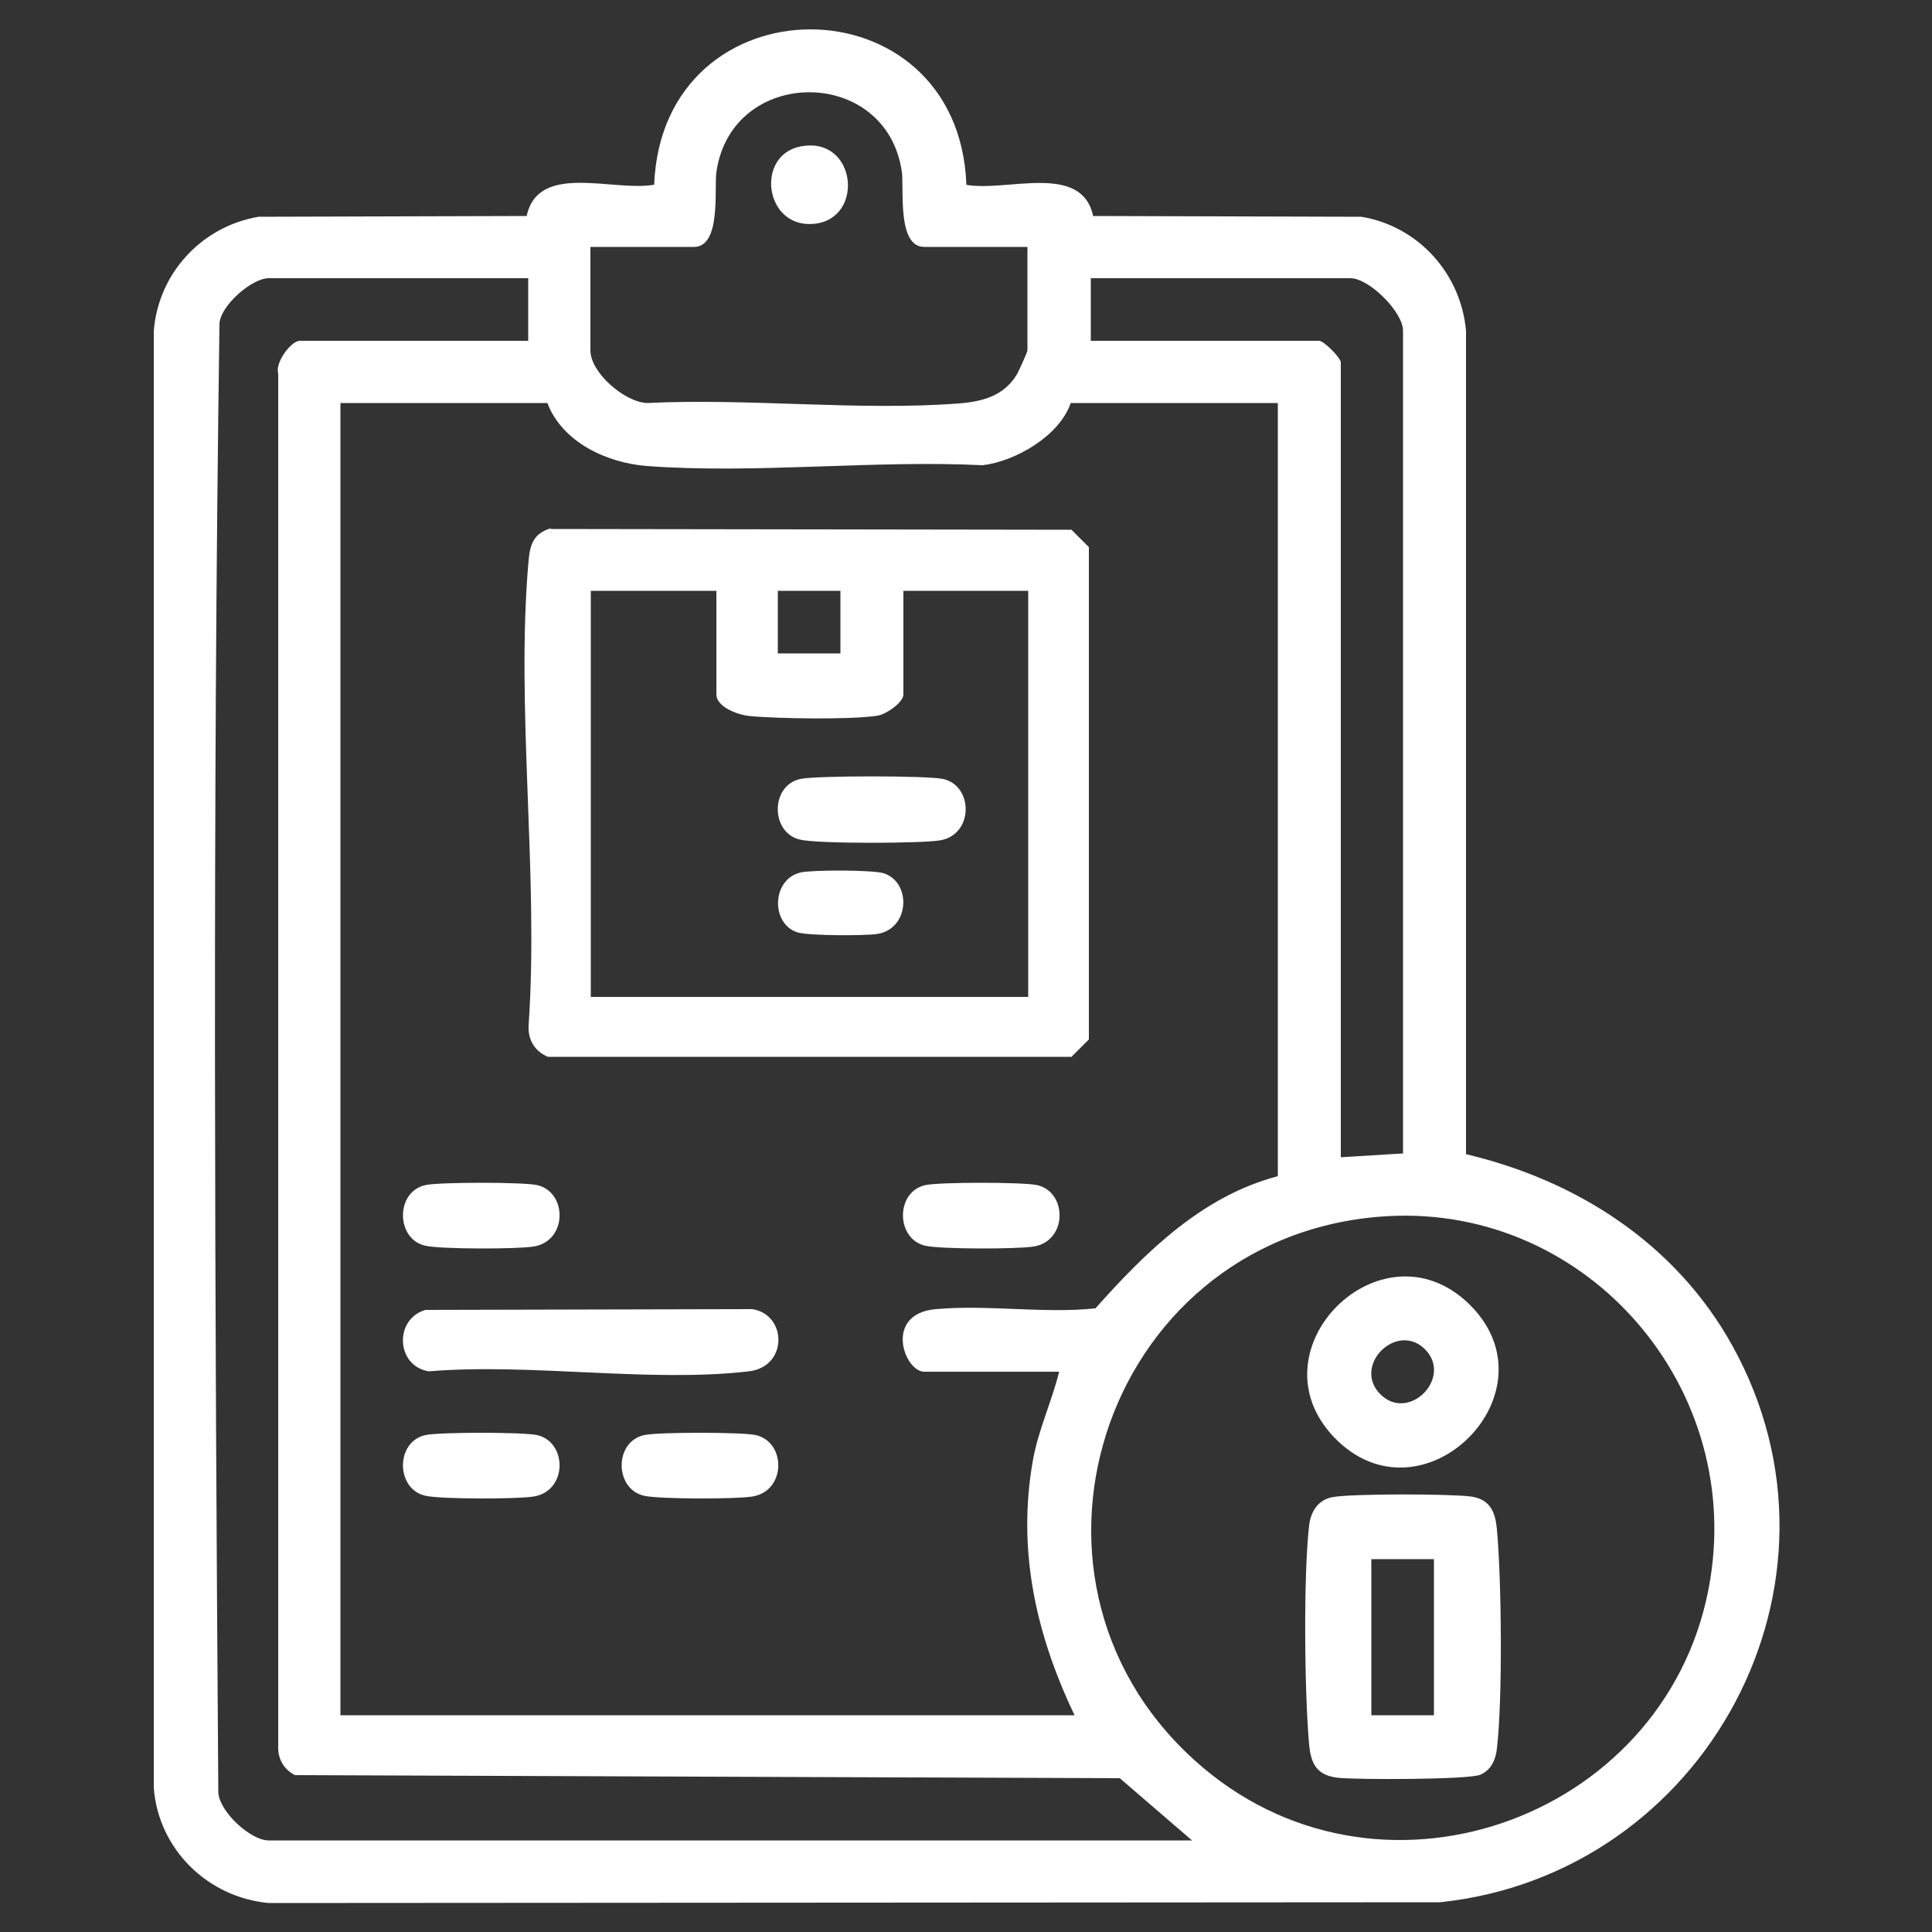 <?xml version="1.0" encoding="UTF-8"?>
<svg id="Layer_1" data-name="Layer 1" xmlns="http://www.w3.org/2000/svg" viewBox="0 0 50 50">
  <rect x="0" y="0" width="50" height="50" fill="#333333" stroke="none"/>
  <defs>
    <style>
      .cls-1 {
        fill: #fff;
      }
    </style>
  </defs>
  <path class="cls-1" d="M24.99,4.78c1.05.2,3-.59,3.3.81l6.94.02c1.47.24,2.58,1.47,2.71,2.95v21.31c2.88.68,5.43,2.32,6.89,4.95,3.41,6.14-.69,13.69-7.56,14.41l-30.31.02c-1.58-.14-2.86-1.39-2.98-2.98V8.56c.12-1.49,1.24-2.7,2.71-2.95l6.94-.02c.3-1.4,2.24-.62,3.3-.81.21-5.36,7.88-5.36,8.08,0ZM26.6,6.39h-2.68c-.71,0-.52-1.51-.58-1.94-.39-2.75-4.4-2.75-4.8,0-.06.44.13,1.94-.58,1.94h-2.68v2.68c0,.57.88,1.34,1.47,1.36,2.63-.13,5.48.21,8.08.01.61-.05,1.15-.2,1.48-.74.05-.08.28-.59.28-.63v-2.68ZM13.67,7.2h-6.72c-.42,0-1.22.68-1.27,1.16-.18,12.65-.12,25.37-.03,38.04.04.5.84,1.23,1.3,1.23h23.9l-1.87-1.61-21.35-.08c-.3-.16-.45-.44-.43-.78V9.67c-.09-.28.33-.85.56-.85h5.91v-1.62ZM36.31,29.84V8.56c0-.49-.88-1.36-1.36-1.36h-6.72v1.62h5.91c.12,0,.56.44.56.56v20.57l1.62-.1ZM14.17,10.43h-5.36v33.96h19c-1-2.09-1.49-4.27-1.08-6.59.14-.79.49-1.53.68-2.3h-3.49c-.52,0-1.06-1.5.3-1.62s2.79.12,4.13-.02c1.3-1.46,2.77-2.91,4.72-3.42V10.43h-5.36c-.29.85-1.43,1.51-2.28,1.61-2.82-.14-5.89.23-8.69.02-1.03-.08-2.18-.61-2.57-1.62ZM35.68,31.49c-7.19.6-10.09,9.59-4.53,14.27,4.75,3.99,12.13,1.19,13.11-4.88.84-5.15-3.36-9.83-8.58-9.39Z"/>
  <path class="cls-1" d="M14.25,13.69l13.48.02.45.45v12.74l-.45.45h-13.55c-.34-.14-.52-.44-.5-.81.27-3.88-.34-8.21,0-12.04.04-.43.14-.7.58-.83ZM18.52,15.29h-3.23v10.51h11.32v-10.51h-3.23v2.68c0,.21-.44.51-.66.55-.67.11-2.62.08-3.33.01-.29-.03-.85-.23-.85-.56v-2.68ZM21.75,15.29h-1.62v1.62h1.62v-1.62Z"/>
  <path class="cls-1" d="M11.01,33.9l8.46-.02c.9.14.93,1.49-.09,1.61-2.55.3-5.67-.22-8.28,0-.85-.13-.91-1.35-.09-1.59Z"/>
  <path class="cls-1" d="M11.01,30.67c.36-.08,2.53-.08,2.89,0,.79.18.79,1.45-.09,1.59-.43.07-2.41.07-2.8-.02-.77-.17-.78-1.4,0-1.57Z"/>
  <path class="cls-1" d="M23.95,30.67c.36-.08,2.53-.08,2.89,0,.79.18.79,1.45-.09,1.59-.43.07-2.41.07-2.8-.02-.77-.17-.78-1.4,0-1.57Z"/>
  <path class="cls-1" d="M11.01,37.14c.36-.08,2.53-.08,2.89,0,.79.18.79,1.45-.09,1.59-.43.07-2.41.07-2.8-.02-.77-.17-.78-1.4,0-1.57Z"/>
  <path class="cls-1" d="M16.67,37.14c.36-.08,2.53-.08,2.89,0,.79.18.79,1.45-.09,1.59-.43.07-2.41.07-2.8-.02-.77-.17-.78-1.4,0-1.57Z"/>
  <path class="cls-1" d="M34.46,38.75c.46-.1,3.11-.09,3.61-.02s.63.41.67.85c.12,1.31.15,4.39,0,5.67-.03.29-.15.56-.43.68-.31.13-3.18.13-3.67.08-.55-.06-.71-.34-.76-.86-.12-1.31-.15-4.38,0-5.67.04-.35.22-.65.58-.73ZM37.11,40.35h-1.62v4.04h1.62v-4.04Z"/>
  <path class="cls-1" d="M37.99,33.72c2.4,2.28-1.19,5.86-3.47,3.47-2.15-2.26,1.21-5.61,3.47-3.47ZM36.88,34.92c-.73-.73-1.89.42-1.16,1.16s1.89-.42,1.16-1.16Z"/>
  <path class="cls-1" d="M20.72,3.79c1.44-.28,1.67,1.85.37,2s-1.56-1.77-.37-2Z"/>
  <path class="cls-1" d="M20.71,20.16c.4-.09,3.3-.09,3.7,0,.79.18.79,1.45-.09,1.59-.5.08-3.15.09-3.61-.02-.77-.17-.78-1.4,0-1.57Z"/>
  <path class="cls-1" d="M20.71,22.58c.31-.07,1.87-.07,2.16.02.72.23.68,1.43-.16,1.57-.34.05-1.77.05-2.07-.04-.7-.22-.67-1.38.08-1.55Z"/>
</svg>
